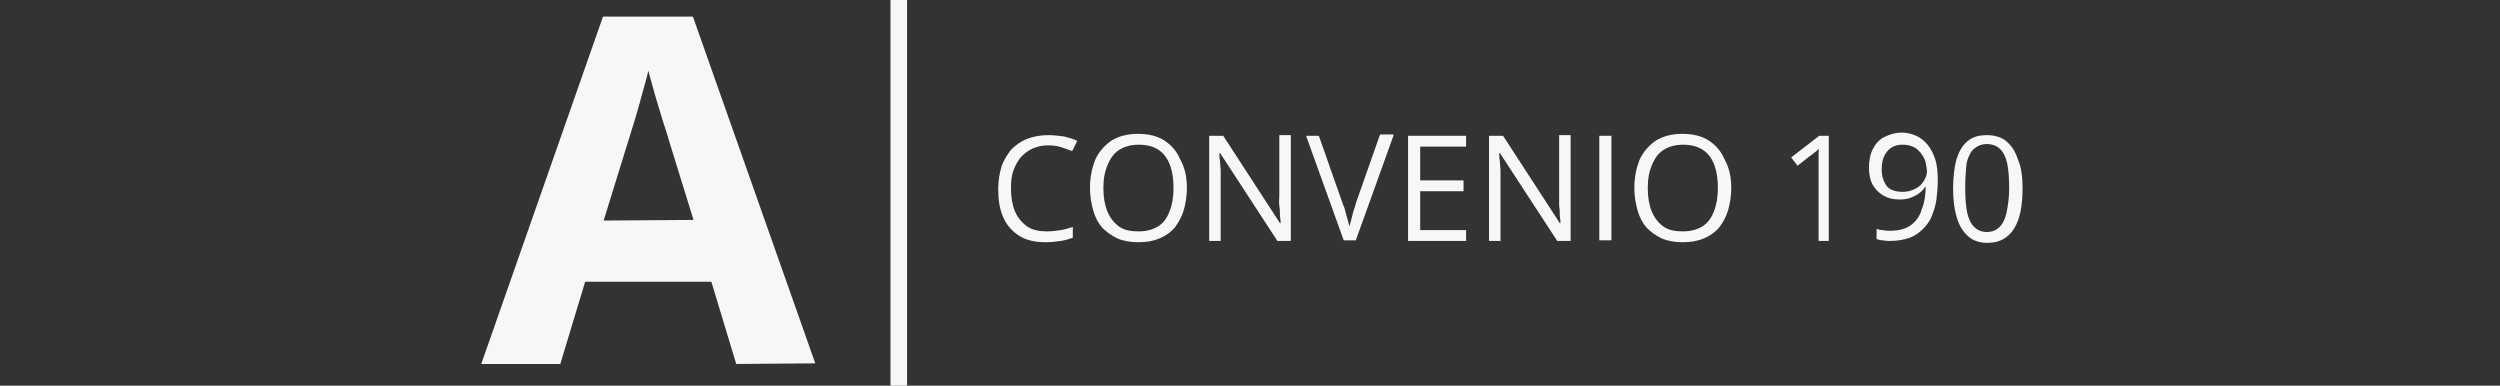 <?xml version="1.0" encoding="utf-8"?>
<!-- Generator: Adobe Illustrator 28.3.0, SVG Export Plug-In . SVG Version: 6.00 Build 0)  -->
<svg version="1.1" id="Capa_1" xmlns="http://www.w3.org/2000/svg" xmlns:xlink="http://www.w3.org/1999/xlink" x="0px" y="0px"
	 viewBox="0 0 392.2 60.5" style="enable-background:new 0 0 392.2 60.5;" xml:space="preserve">
<rect x="0" y="0" width="392.2" height="60.5" fill="#333333" stroke="none"/>
<style type="text/css">
	.st0{fill:#F7F7F8;}
</style>
<g>
	<g>
		<g>
			<path class="st0" d="M115.5,57.1l-3.9-12.9H91.8l-3.9,12.9H75.5L94.6,2.6h14.1L127.9,57L115.5,57.1L115.5,57.1z M108.8,34.5
				l-3.9-12.6c-0.2-0.8-0.6-1.9-1-3.2c-0.4-1.3-0.8-2.7-1.2-4c-0.4-1.4-0.7-2.6-1-3.6c-0.2,1-0.6,2.3-1,3.8s-0.8,2.9-1.2,4.2
				c-0.4,1.3-0.7,2.3-0.9,2.9l-3.9,12.6L108.8,34.5L108.8,34.5z"/>
		</g>
	</g>
	<g>
		<g>
			<path class="st0" d="M139.7,0h2.6v60.5h-2.6V0z"/>
		</g>
	</g>
	<g>
		<g>
			<g>
				<path class="st0" d="M164.4,22.8c-0.9,0-1.7,0.2-2.4,0.5c-0.7,0.3-1.3,0.8-1.8,1.3c-0.5,0.6-0.9,1.3-1.2,2.1s-0.4,1.8-0.4,2.8
					c0,1.4,0.2,2.6,0.6,3.6c0.4,1,1.1,1.8,1.9,2.4c0.9,0.6,1.9,0.8,3.2,0.8c0.7,0,1.4-0.1,2.1-0.2c0.6-0.1,1.3-0.3,1.9-0.5v1.7
					c-0.6,0.2-1.2,0.4-1.9,0.5c-0.7,0.1-1.4,0.2-2.3,0.2c-1.7,0-3.1-0.3-4.2-1c-1.1-0.7-2-1.7-2.5-2.9c-0.6-1.3-0.8-2.8-0.8-4.5
					c0-1.2,0.2-2.4,0.5-3.4c0.3-1,0.9-1.9,1.5-2.7c0.7-0.7,1.5-1.3,2.5-1.7c1-0.4,2.1-0.6,3.4-0.6c0.8,0,1.6,0.1,2.4,0.2
					c0.8,0.2,1.5,0.4,2.1,0.7l-0.8,1.6c-0.5-0.2-1.1-0.4-1.7-0.6C165.9,22.9,165.2,22.8,164.4,22.8z"/>
				<path class="st0" d="M186.2,29.5c0,1.3-0.2,2.4-0.5,3.5c-0.3,1-0.8,1.9-1.4,2.7c-0.6,0.7-1.4,1.3-2.4,1.7
					c-0.9,0.4-2,0.6-3.3,0.6c-1.3,0-2.4-0.2-3.3-0.6c-0.9-0.4-1.7-1-2.4-1.7c-0.6-0.7-1.1-1.6-1.4-2.7s-0.5-2.2-0.5-3.5
					c0-1.7,0.3-3.1,0.8-4.4c0.6-1.3,1.4-2.2,2.5-3c1.1-0.7,2.5-1.1,4.2-1.1c1.6,0,3,0.3,4.1,1c1.1,0.7,2,1.7,2.5,2.9
					C185.9,26.3,186.2,27.8,186.2,29.5z M173.1,29.5c0,1.4,0.2,2.6,0.6,3.6c0.4,1,1,1.8,1.8,2.4c0.8,0.6,1.9,0.8,3.1,0.8
					c1.3,0,2.3-0.3,3.1-0.8s1.4-1.3,1.8-2.4c0.4-1,0.6-2.2,0.6-3.6c0-2.1-0.4-3.8-1.3-5c-0.9-1.2-2.3-1.8-4.1-1.8
					c-1.3,0-2.3,0.3-3.1,0.8c-0.8,0.5-1.4,1.3-1.8,2.3C173.3,26.9,173.1,28.1,173.1,29.5z"/>
				<path class="st0" d="M202.6,37.8h-2.2l-9-13.8h-0.1c0,0.4,0,0.8,0.1,1.3c0,0.5,0.1,1,0.1,1.5c0,0.5,0,1.1,0,1.6v9.4h-1.8V21.3
					h2.2l8.9,13.7h0.1c0-0.3,0-0.6-0.1-1.1c0-0.5,0-1-0.1-1.6s0-1.1,0-1.6v-9.5h1.8V37.8z"/>
				<path class="st0" d="M218.6,21.3l-5.9,16.4h-1.9l-5.9-16.4h2l3.8,10.8c0.2,0.4,0.3,0.8,0.4,1.2c0.1,0.4,0.2,0.8,0.3,1.1
					c0.1,0.4,0.2,0.7,0.3,1.1c0.1-0.3,0.2-0.7,0.3-1.1c0.1-0.4,0.2-0.8,0.3-1.2c0.1-0.4,0.3-0.8,0.4-1.3l3.8-10.8H218.6z"/>
				<path class="st0" d="M230,37.8h-9.1V21.3h9.1V23h-7.2v5.3h6.8V30h-6.8v6.1h7.2V37.8z"/>
				<path class="st0" d="M246.5,37.8h-2.2l-9-13.8h-0.1c0,0.4,0,0.8,0.1,1.3c0,0.5,0.1,1,0.1,1.5c0,0.5,0,1.1,0,1.6v9.4h-1.8V21.3
					h2.2l8.9,13.7h0.1c0-0.3,0-0.6-0.1-1.1c0-0.5,0-1-0.1-1.6c0-0.6,0-1.1,0-1.6v-9.5h1.8V37.8z"/>
				<path class="st0" d="M250.9,37.8V21.3h1.9v16.4H250.9z"/>
				<path class="st0" d="M271.6,29.5c0,1.3-0.2,2.4-0.5,3.5c-0.3,1-0.8,1.9-1.4,2.7c-0.6,0.7-1.4,1.3-2.4,1.7
					c-0.9,0.4-2,0.6-3.3,0.6c-1.3,0-2.4-0.2-3.3-0.6c-0.9-0.4-1.7-1-2.4-1.7c-0.6-0.7-1.1-1.6-1.4-2.7s-0.5-2.2-0.5-3.5
					c0-1.7,0.3-3.1,0.8-4.4c0.6-1.3,1.4-2.2,2.5-3c1.1-0.7,2.5-1.1,4.2-1.1c1.6,0,3,0.3,4.1,1c1.1,0.7,2,1.7,2.5,2.9
					C271.3,26.3,271.6,27.8,271.6,29.5z M258.5,29.5c0,1.4,0.2,2.6,0.6,3.6c0.4,1,1,1.8,1.8,2.4c0.8,0.6,1.9,0.8,3.1,0.8
					c1.3,0,2.3-0.3,3.1-0.8s1.4-1.3,1.8-2.4c0.4-1,0.6-2.2,0.6-3.6c0-2.1-0.4-3.8-1.3-5c-0.9-1.2-2.3-1.8-4.1-1.8
					c-1.3,0-2.3,0.3-3.1,0.8c-0.8,0.5-1.4,1.3-1.8,2.3C258.7,26.9,258.5,28.1,258.5,29.5z"/>
				<path class="st0" d="M287.1,37.8h-1.8V26.1c0-0.4,0-0.8,0-1.1c0-0.3,0-0.6,0-0.9c0-0.3,0-0.5,0.1-0.8c-0.2,0.2-0.4,0.4-0.7,0.6
					c-0.2,0.2-0.5,0.4-0.8,0.6L282,26l-1-1.3l4.4-3.4h1.5V37.8z"/>
				<path class="st0" d="M304,28.3c0,1-0.1,2-0.2,2.9c-0.1,0.9-0.4,1.8-0.7,2.6c-0.3,0.8-0.8,1.5-1.4,2.1c-0.6,0.6-1.3,1.1-2.1,1.4
					c-0.9,0.3-1.9,0.5-3.1,0.5c-0.3,0-0.7,0-1.1-0.1c-0.4,0-0.7-0.1-1-0.2v-1.6c0.3,0.1,0.6,0.2,1,0.2c0.4,0.1,0.7,0.1,1.1,0.1
					c1.4,0,2.5-0.3,3.3-0.9c0.8-0.6,1.4-1.4,1.7-2.5c0.4-1,0.6-2.2,0.6-3.5H302c-0.2,0.4-0.5,0.7-0.9,1c-0.4,0.3-0.8,0.5-1.3,0.7
					c-0.5,0.2-1.1,0.3-1.8,0.3c-1,0-1.8-0.2-2.5-0.6c-0.7-0.4-1.3-1-1.7-1.7c-0.4-0.7-0.6-1.6-0.6-2.7c0-1.1,0.2-2.1,0.6-2.9
					s1-1.5,1.8-1.9c0.8-0.4,1.7-0.7,2.8-0.7c0.8,0,1.5,0.2,2.2,0.5s1.3,0.8,1.8,1.4c0.5,0.6,0.9,1.4,1.2,2.3S304,27.1,304,28.3z
					 M298.5,22.7c-1,0-1.8,0.3-2.4,1c-0.6,0.7-0.9,1.6-0.9,2.9c0,1.1,0.3,1.9,0.8,2.6c0.5,0.6,1.4,0.9,2.5,0.9c0.8,0,1.4-0.2,2-0.5
					c0.6-0.3,1-0.7,1.3-1.2c0.3-0.5,0.5-1,0.5-1.4s-0.1-1-0.2-1.5c-0.1-0.5-0.4-1-0.7-1.4c-0.3-0.4-0.7-0.8-1.1-1
					C299.7,22.8,299.1,22.7,298.5,22.7z"/>
				<path class="st0" d="M317.3,29.5c0,1.3-0.1,2.5-0.3,3.6c-0.2,1-0.5,1.9-1,2.7c-0.4,0.7-1,1.3-1.7,1.7c-0.7,0.4-1.5,0.6-2.5,0.6
					c-1.2,0-2.2-0.3-3-1c-0.8-0.7-1.4-1.6-1.8-2.9c-0.4-1.3-0.6-2.8-0.6-4.6c0-1.8,0.2-3.3,0.5-4.5c0.4-1.3,0.9-2.2,1.7-2.9
					c0.8-0.7,1.8-1,3.1-1c1.2,0,2.3,0.3,3.1,1c0.8,0.7,1.4,1.6,1.8,2.9C317.1,26.2,317.3,27.8,317.3,29.5z M308.3,29.5
					c0,1.5,0.1,2.8,0.3,3.8c0.2,1,0.6,1.8,1.1,2.3c0.5,0.5,1.2,0.8,2,0.8c0.8,0,1.5-0.3,2-0.8c0.5-0.5,0.9-1.3,1.1-2.3
					c0.2-1,0.4-2.3,0.4-3.8c0-1.5-0.1-2.8-0.3-3.8c-0.2-1-0.6-1.8-1.1-2.3c-0.5-0.5-1.2-0.8-2.1-0.8c-0.9,0-1.5,0.3-2.1,0.8
					c-0.5,0.5-0.9,1.3-1.1,2.3C308.4,26.8,308.3,28,308.3,29.5z"/>
			</g>
		</g>
	</g>
</g>
</svg>
